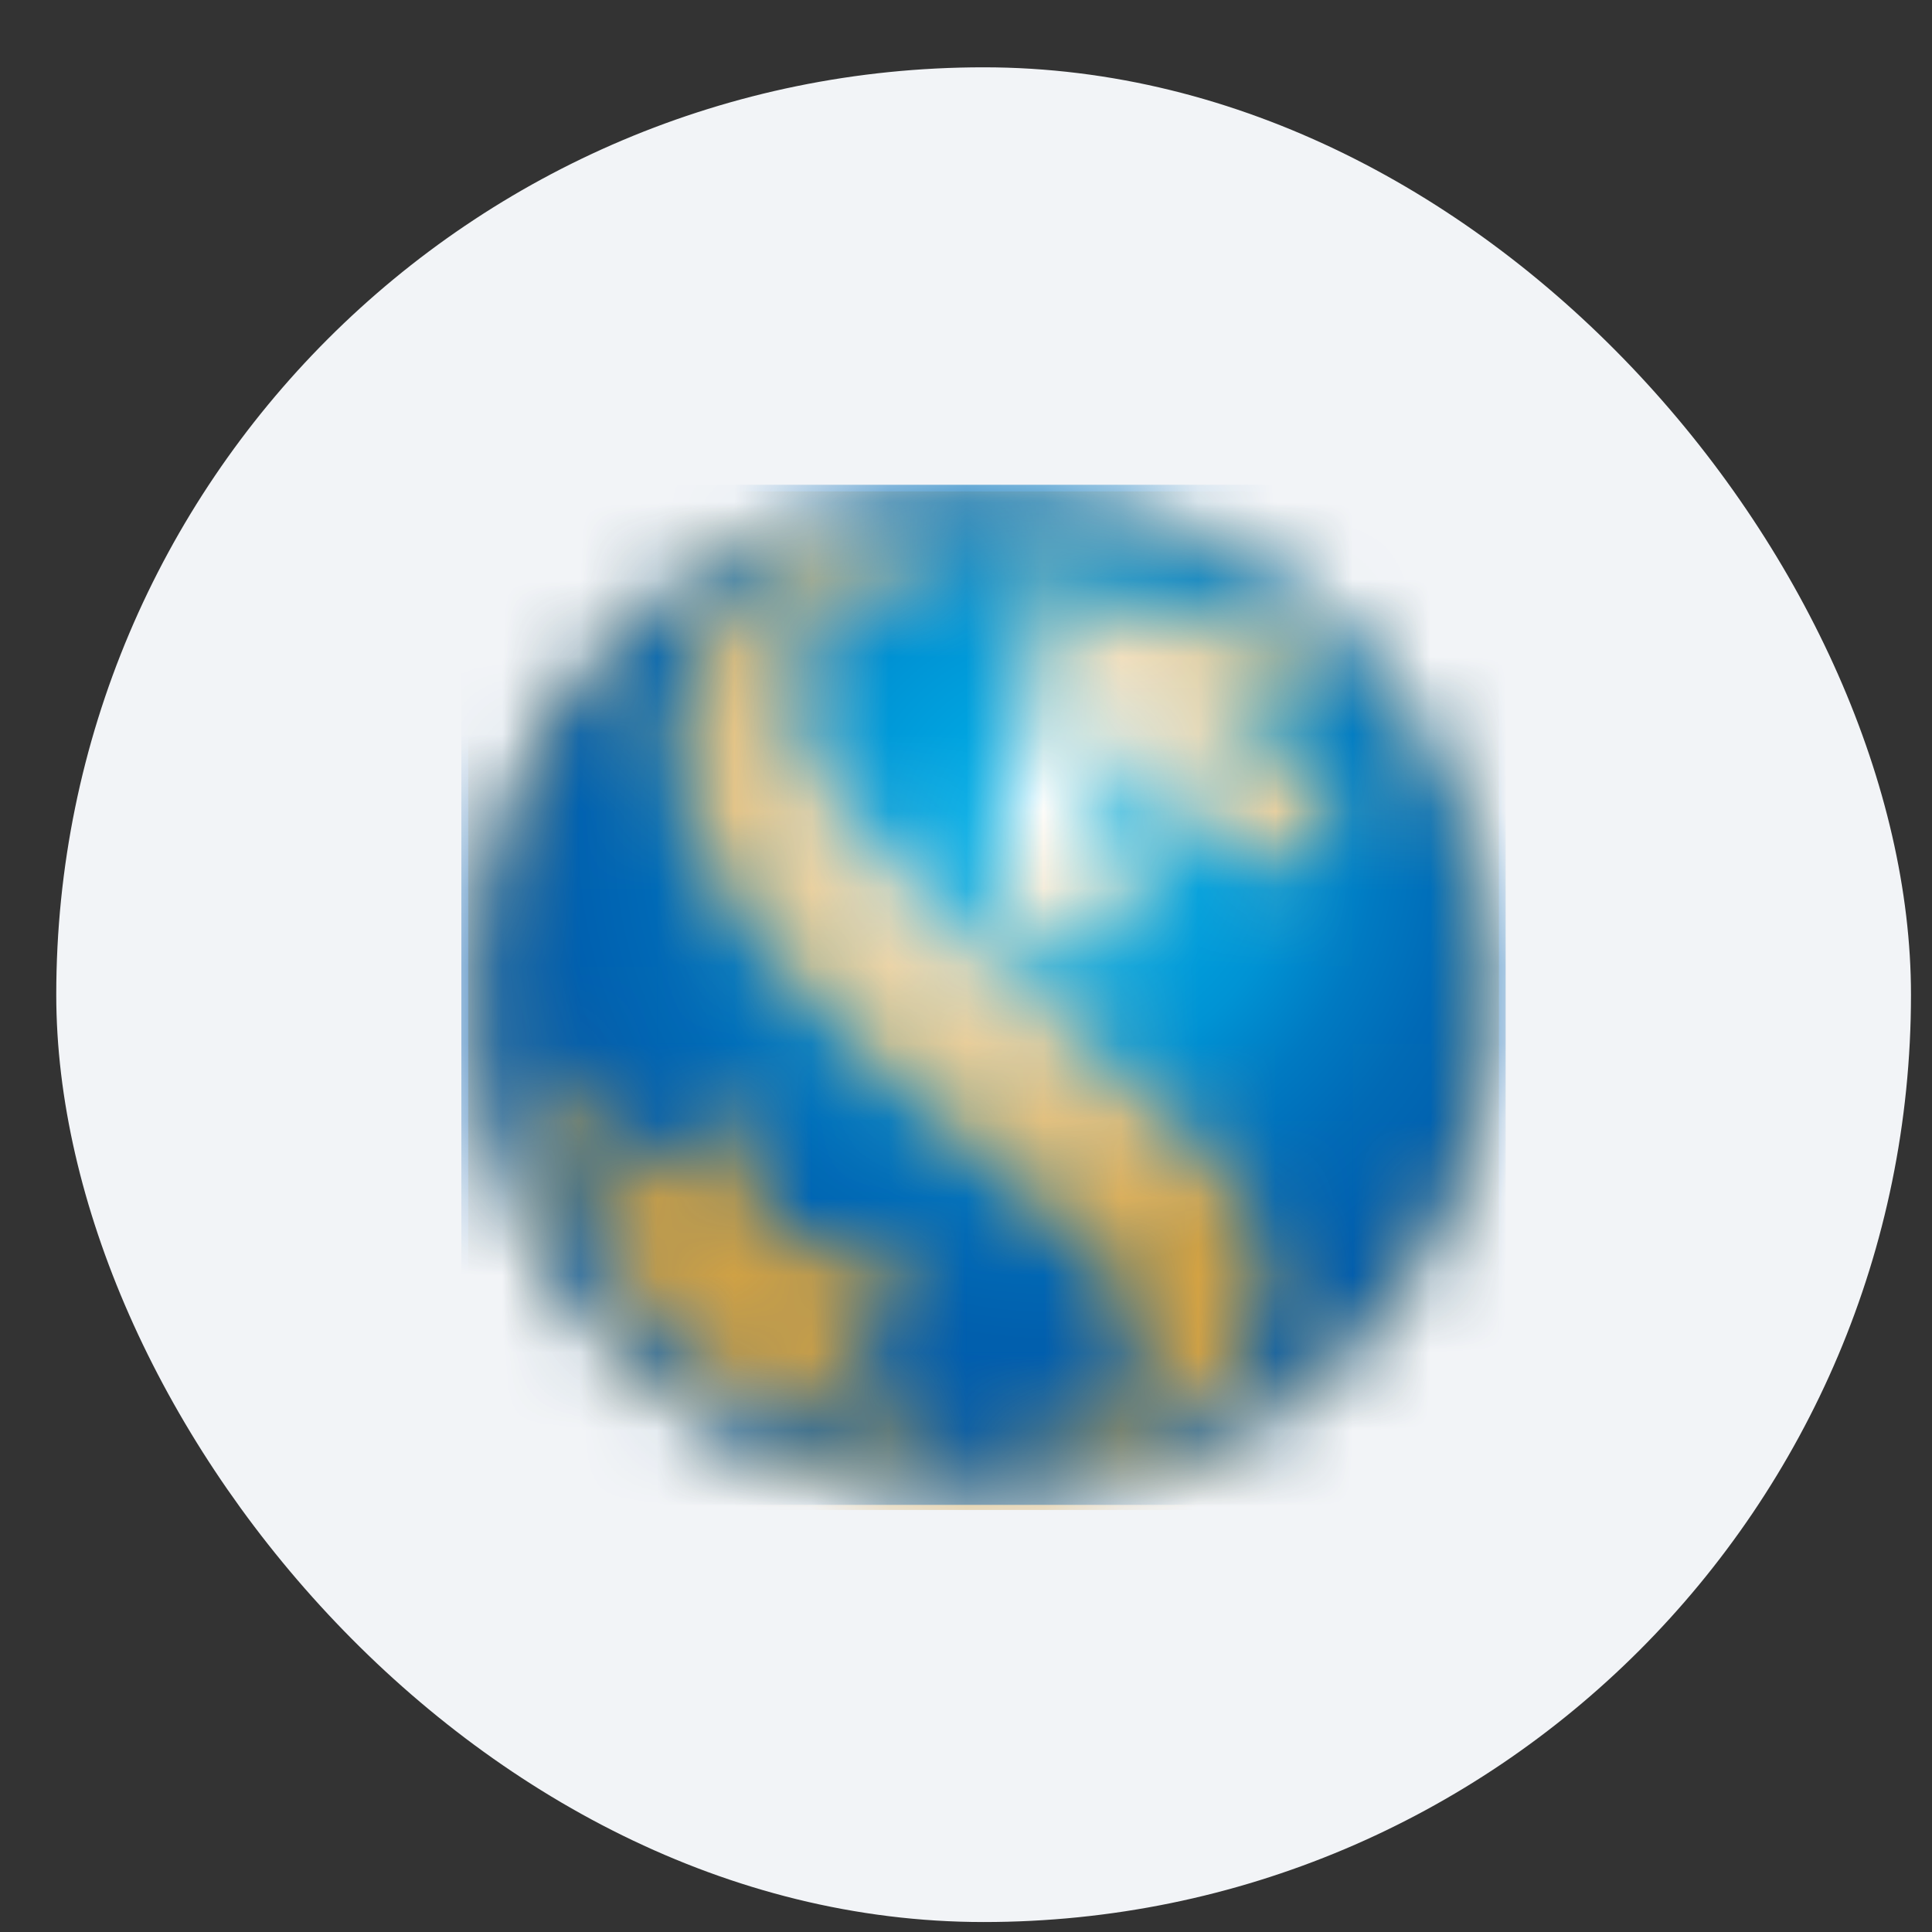 <svg width="25" height="25" viewBox="0 0 25 25" fill="none" xmlns="http://www.w3.org/2000/svg">
<rect x="0" y="0" width="25" height="25" fill="#333333" stroke="none"/>
<g id="&#236;&#139;&#160;&#237;&#149;&#156;&#235;&#157;&#188;&#236;&#157;&#180;&#237;&#148;&#132;">
<rect x="0.728" y="0.871" width="24" height="24" rx="12" fill="#F2F4F7"/>
<g id="Group 1411">
<g id="Clip path group">
<mask id="mask0_660_23831" style="mask-type:luminance" maskUnits="userSpaceOnUse" x="6" y="6" width="14" height="14">
<g id="clippath">
<path id="Vector" d="M12.433 6.366C8.838 6.529 6.059 9.573 6.219 13.169C6.383 16.761 9.427 19.539 13.019 19.379C16.612 19.216 19.393 16.172 19.23 12.579C19.073 9.086 16.195 6.359 12.731 6.359C12.632 6.359 12.529 6.359 12.43 6.366" fill="white"/>
</g>
</mask>
<g mask="url(#mask0_660_23831)">
<g id="Group">
<path id="Vector_2" d="M19.396 6.359H6.059V19.539H19.396V6.359Z" fill="url(#paint0_radial_660_23831)"/>
</g>
</g>
</g>
<g id="Clip path group_2">
<mask id="mask1_660_23831" style="mask-type:luminance" maskUnits="userSpaceOnUse" x="6" y="6" width="14" height="14">
<g id="clippath-1">
<path id="Vector_3" d="M11.239 18.47C10.511 18.399 9.639 18.169 8.88 17.512C8.181 16.909 7.749 16.082 7.544 15.352C7.329 14.608 7.236 13.737 7.592 13.804C7.701 13.826 7.89 14.304 8.095 14.653C8.306 15.012 8.476 15.214 8.64 15.336C8.713 15.39 8.96 14.836 9.325 14.522C9.537 14.349 9.764 14.288 9.803 14.807C9.848 15.441 9.732 16.198 9.918 16.198C10.091 16.198 10.482 16.066 11.341 15.996C11.665 15.97 11.851 16.031 11.543 16.464C11.386 16.682 11.184 16.986 10.694 17.335C11.424 18.021 12.302 17.938 12.318 18.229C12.328 18.396 12.001 18.489 11.572 18.489C11.463 18.489 11.354 18.483 11.239 18.473M13.7 12.327C13.03 12.186 12.892 11.58 12.892 11.58C12.838 11.365 12.822 11.093 12.87 10.75C12.959 10.029 13.155 9.693 13.376 9.132C13.674 8.382 12.95 7.943 13.068 7.667C13.232 7.296 13.748 7.767 14.328 7.802C14.828 7.831 15.126 7.805 15.51 7.856C16.026 7.927 16.638 8.1 16.914 8.42C17.164 8.715 16.782 9.071 16.321 8.85C15.984 8.686 15.561 8.786 15.808 9.135C16.106 9.468 16.25 9.478 16.555 9.558C17.398 9.779 17.413 10.587 16.843 11C16.196 11.474 15.539 11.279 15.276 10.35C15.145 9.885 14.818 9.651 14.481 9.782C14.148 9.914 14.347 10.526 14.6 11.09C15.039 12.211 14.151 12.33 13.812 12.33C13.757 12.33 13.719 12.327 13.7 12.323M13.219 18.681C13.209 18.534 13.427 18.495 13.427 18.495C15.379 18.108 14.808 16.832 14.119 16.175C13.828 15.903 11.11 13.557 11.11 13.557C8.521 11.324 8.729 9.584 8.729 9.584C8.858 7.44 10.732 6.908 12.152 7.033C12.318 7.049 12.411 7.148 12.383 7.286C12.35 7.437 12.133 7.446 12.133 7.446C11.681 7.475 11.277 7.517 10.969 7.725C9.825 8.494 10.162 9.802 11.687 11.263C11.879 11.445 12.081 11.638 12.296 11.836C12.296 11.836 12.6 12.106 13.209 12.682C14.382 13.762 15.026 14.345 15.026 14.345C17.096 16.066 16.385 17.64 15.6 18.188C14.994 18.608 14.328 18.803 13.453 18.851H13.43C13.35 18.851 13.232 18.803 13.225 18.675M12.427 6.28C8.787 6.443 5.97 9.532 6.134 13.169C6.294 16.694 9.191 19.447 12.677 19.47H12.764C12.85 19.47 12.937 19.47 13.027 19.463C16.667 19.3 19.484 16.214 19.32 12.573C19.16 9.033 16.238 6.273 12.732 6.273C12.629 6.273 12.53 6.273 12.431 6.28" fill="white"/>
</g>
</mask>
<g mask="url(#mask1_660_23831)">
<g id="Group_2">
<path id="Vector_4" d="M19.483 6.273H5.97V19.473H19.483V6.273Z" fill="url(#paint1_radial_660_23831)"/>
</g>
</g>
</g>
</g>
</g>
<defs>
<radialGradient id="paint0_radial_660_23831" cx="0" cy="0" r="1" gradientUnits="userSpaceOnUse" gradientTransform="translate(13.373 10.314) scale(6.193)">
<stop stop-color="white"/>
<stop offset="1" stop-color="#D3A243"/>
</radialGradient>
<radialGradient id="paint1_radial_660_23831" cx="0" cy="0" r="1" gradientUnits="userSpaceOnUse" gradientTransform="translate(13.641 10.833) scale(13.861)">
<stop stop-color="#00B9EF"/>
<stop offset="0.22" stop-color="#0093D4"/>
<stop offset="0.3" stop-color="#007AC2"/>
<stop offset="0.38" stop-color="#0069B6"/>
<stop offset="0.47" stop-color="#005EAE"/>
<stop offset="0.57" stop-color="#005BAC"/>
<stop offset="1" stop-color="#005BAC"/>
</radialGradient>
</defs>
</svg>
